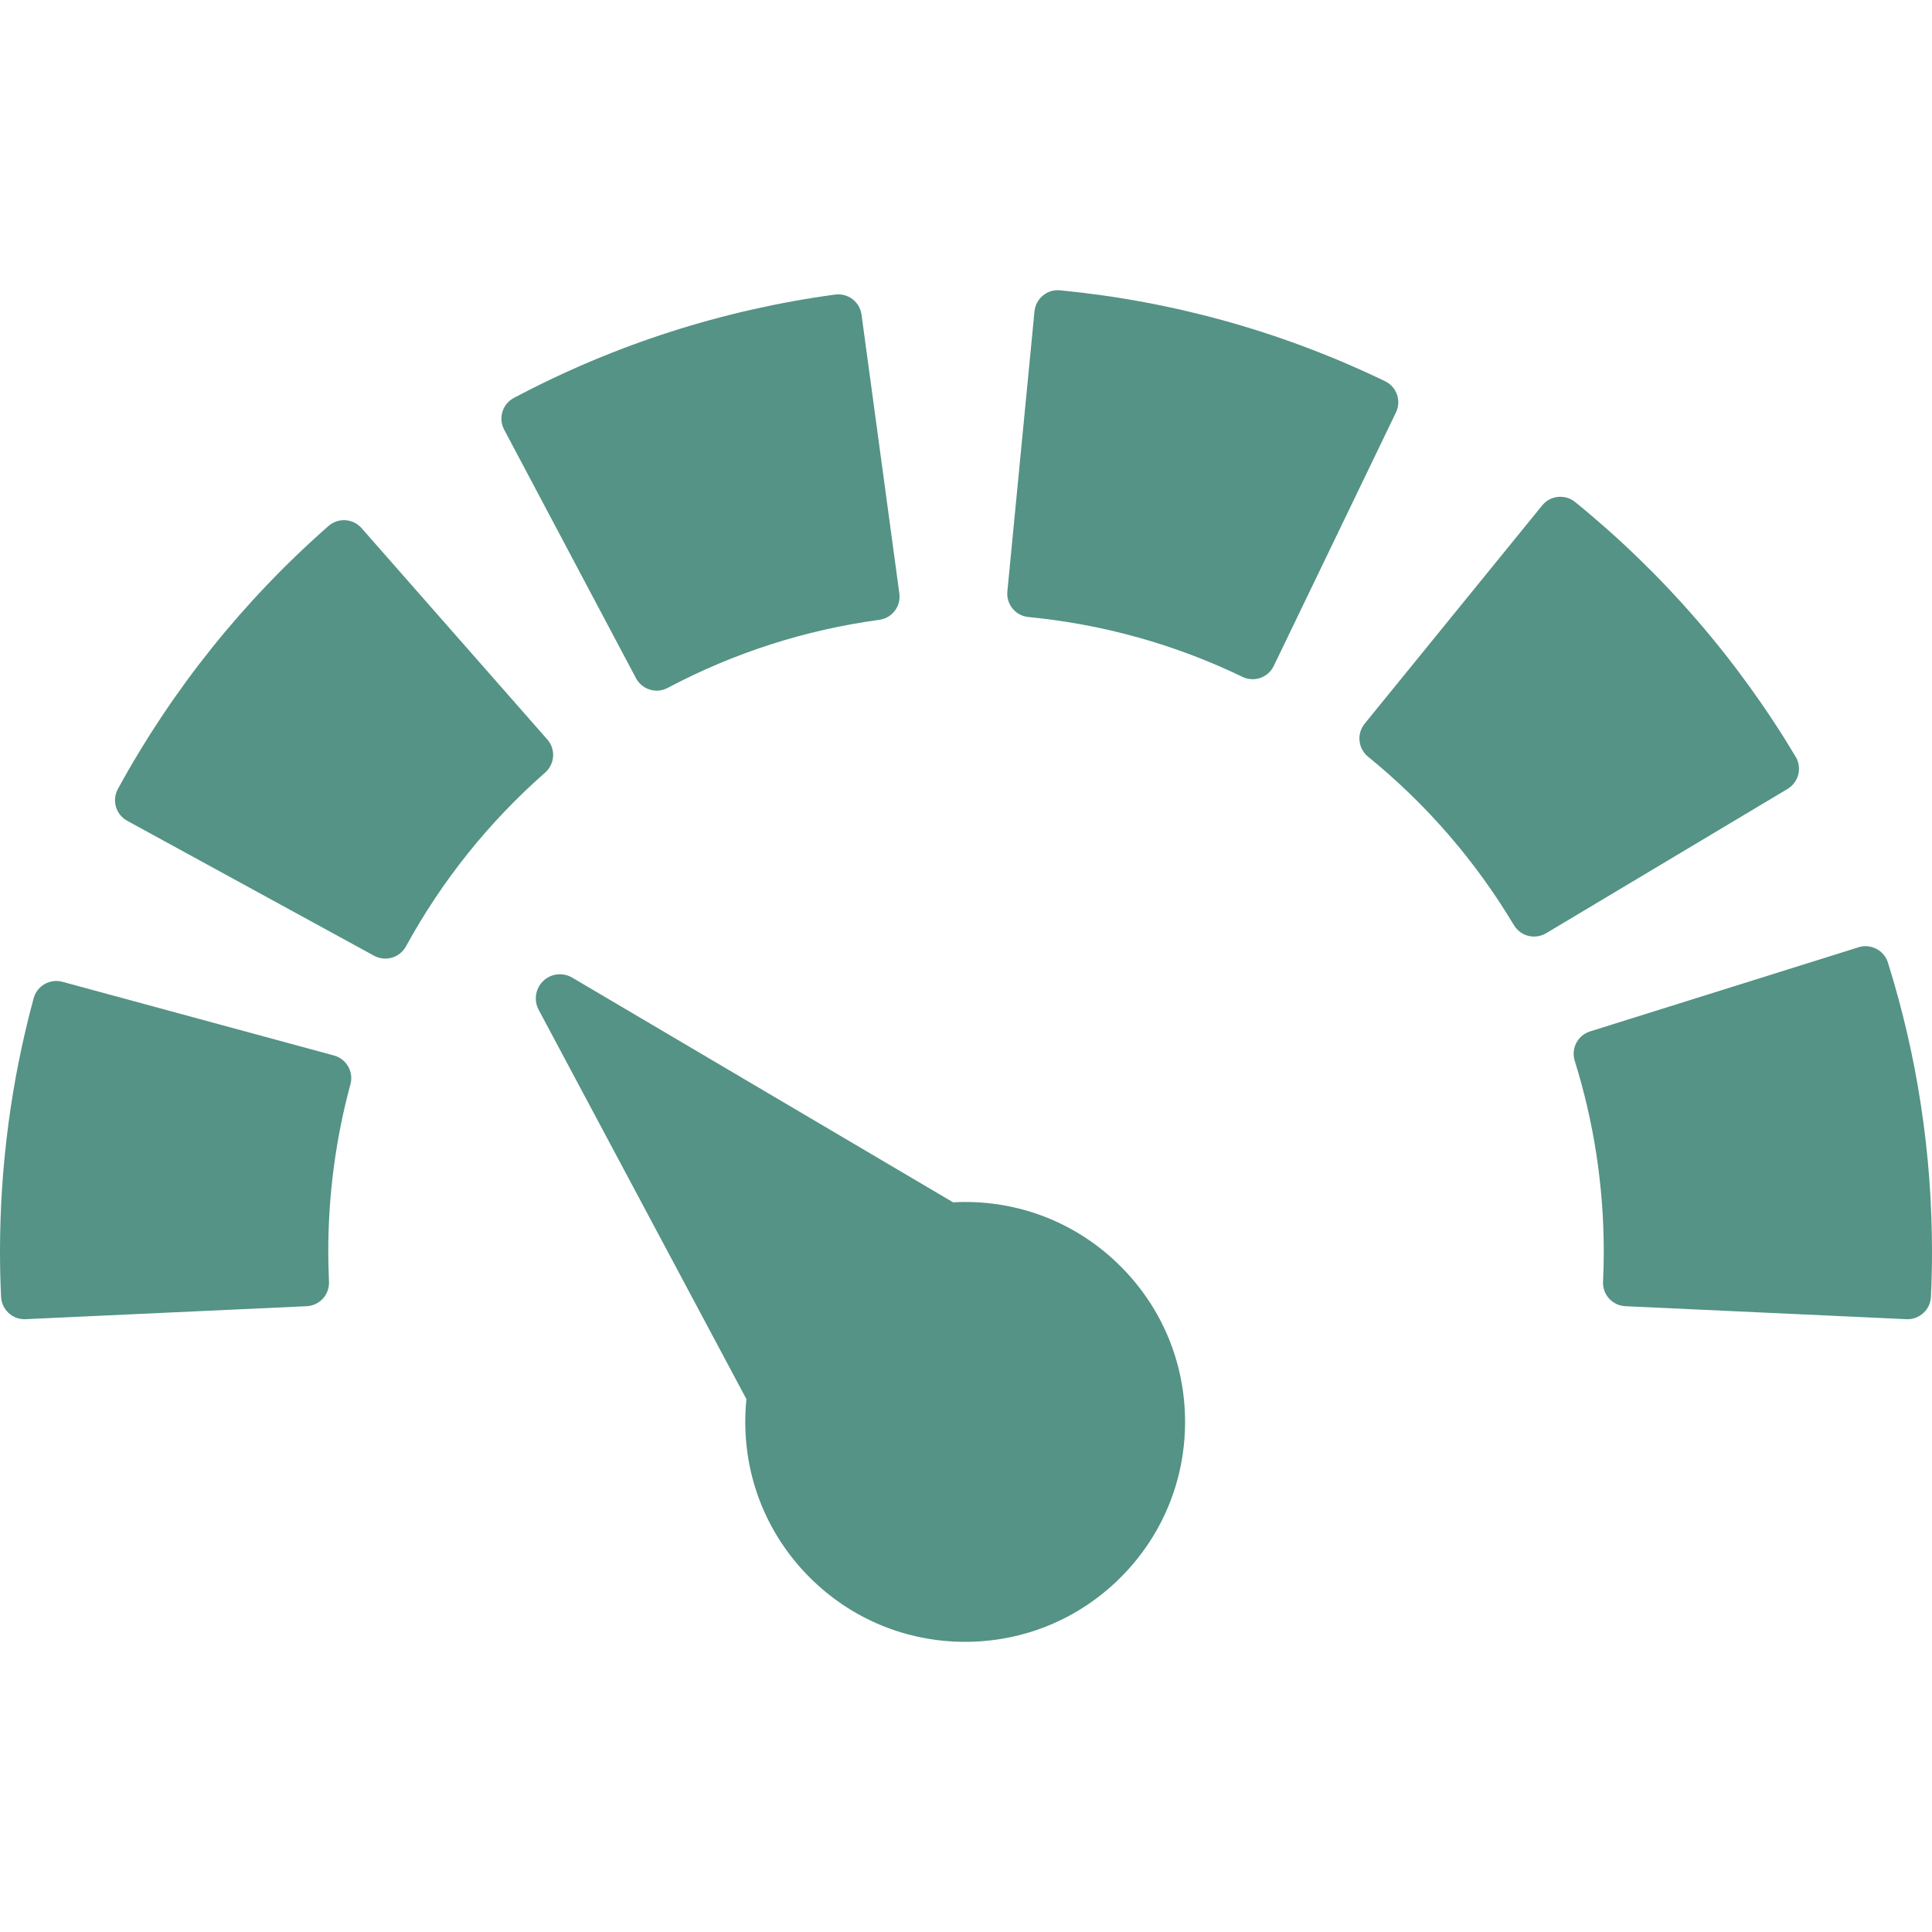 <?xml version="1.0" encoding="UTF-8"?> <svg xmlns="http://www.w3.org/2000/svg" width="56" height="56" viewBox="0 0 56 56" fill="none"><g clip-path="url(#clip0_53_307)"><path d="M16.032 21.926C16.044 21.746 15.983 21.569 15.864 21.434L10.48 15.308C10.361 15.173 10.193 15.09 10.013 15.079C9.833 15.067 9.656 15.128 9.521 15.246C7.047 17.421 4.993 19.986 3.417 22.869C3.331 23.027 3.31 23.213 3.361 23.386C3.412 23.559 3.529 23.705 3.687 23.791L10.843 27.703C10.947 27.76 11.059 27.786 11.169 27.786C11.409 27.786 11.642 27.659 11.766 27.433C12.808 25.527 14.166 23.831 15.802 22.393C15.938 22.274 16.02 22.106 16.032 21.926Z" fill="#549385"></path><path d="M18.434 19.657C18.556 19.888 18.792 20.019 19.035 20.019C19.143 20.019 19.252 19.993 19.353 19.939C21.271 18.922 23.335 18.258 25.486 17.966C25.858 17.916 26.119 17.574 26.068 17.202L24.972 9.121C24.922 8.749 24.578 8.488 24.207 8.538C20.94 8.982 17.807 9.989 14.895 11.534C14.563 11.71 14.437 12.121 14.613 12.453L18.434 19.657Z" fill="#549385"></path><path d="M9.68 30.594L1.809 28.458C1.635 28.411 1.449 28.435 1.293 28.524C1.137 28.614 1.022 28.762 0.975 28.936C0.328 31.321 0 33.793 0 36.283C0 36.709 0.01 37.137 0.031 37.59C0.048 37.954 0.349 38.238 0.71 38.238C0.72 38.238 0.731 38.238 0.742 38.237L8.888 37.861C9.068 37.853 9.238 37.773 9.359 37.64C9.481 37.507 9.544 37.331 9.536 37.151C9.522 36.845 9.515 36.561 9.515 36.283C9.515 34.634 9.731 33.001 10.158 31.427C10.256 31.065 10.042 30.692 9.68 30.594Z" fill="#549385"></path><path d="M40.145 11.049C37.18 9.619 34.011 8.733 30.727 8.415C30.547 8.396 30.369 8.452 30.23 8.566C30.09 8.681 30.003 8.846 29.985 9.025L29.199 17.143C29.163 17.516 29.436 17.849 29.81 17.885C31.974 18.095 34.062 18.678 36.014 19.619C36.107 19.664 36.208 19.687 36.309 19.687C36.385 19.687 36.46 19.674 36.533 19.649C36.703 19.589 36.843 19.465 36.921 19.302L40.462 11.956C40.626 11.618 40.484 11.211 40.145 11.049Z" fill="#549385"></path><path d="M52.124 22.449C52.168 22.274 52.141 22.089 52.048 21.934C50.362 19.113 48.211 16.629 45.657 14.552C45.517 14.438 45.339 14.385 45.159 14.403C44.979 14.421 44.815 14.51 44.701 14.65L39.555 20.977C39.442 21.117 39.388 21.296 39.407 21.475C39.425 21.654 39.514 21.819 39.654 21.933C41.344 23.307 42.766 24.95 43.882 26.816C44.009 27.029 44.234 27.147 44.466 27.147C44.584 27.147 44.705 27.116 44.814 27.051L51.814 22.867C51.968 22.774 52.08 22.624 52.124 22.449Z" fill="#549385"></path><path d="M54.723 27.903C54.611 27.545 54.229 27.345 53.871 27.457L46.089 29.896C45.731 30.008 45.532 30.389 45.644 30.747C46.202 32.531 46.486 34.393 46.486 36.283C46.486 36.561 46.479 36.845 46.465 37.151C46.456 37.331 46.52 37.507 46.641 37.64C46.763 37.773 46.932 37.853 47.112 37.861L55.258 38.237C55.269 38.238 55.28 38.238 55.291 38.238C55.651 38.238 55.952 37.954 55.969 37.59C55.99 37.136 56 36.709 56 36.283C56 33.427 55.571 30.607 54.723 27.903Z" fill="#549385"></path><path d="M27.976 34.84C27.859 34.84 27.742 34.844 27.626 34.85L16.586 28.337C16.316 28.177 15.973 28.217 15.746 28.434C15.52 28.651 15.466 28.992 15.613 29.269L21.636 40.556C21.613 40.773 21.602 40.993 21.602 41.214C21.602 42.917 22.265 44.518 23.468 45.722C24.672 46.926 26.273 47.589 27.976 47.589C29.679 47.589 31.279 46.925 32.483 45.722C33.687 44.518 34.35 42.917 34.35 41.214C34.35 39.512 33.687 37.911 32.483 36.707C31.279 35.503 29.678 34.84 27.976 34.84Z" fill="#549385"></path></g><defs><clipPath id="clip0_53_307"><rect width="56" height="56" fill="white"></rect></clipPath></defs></svg> 